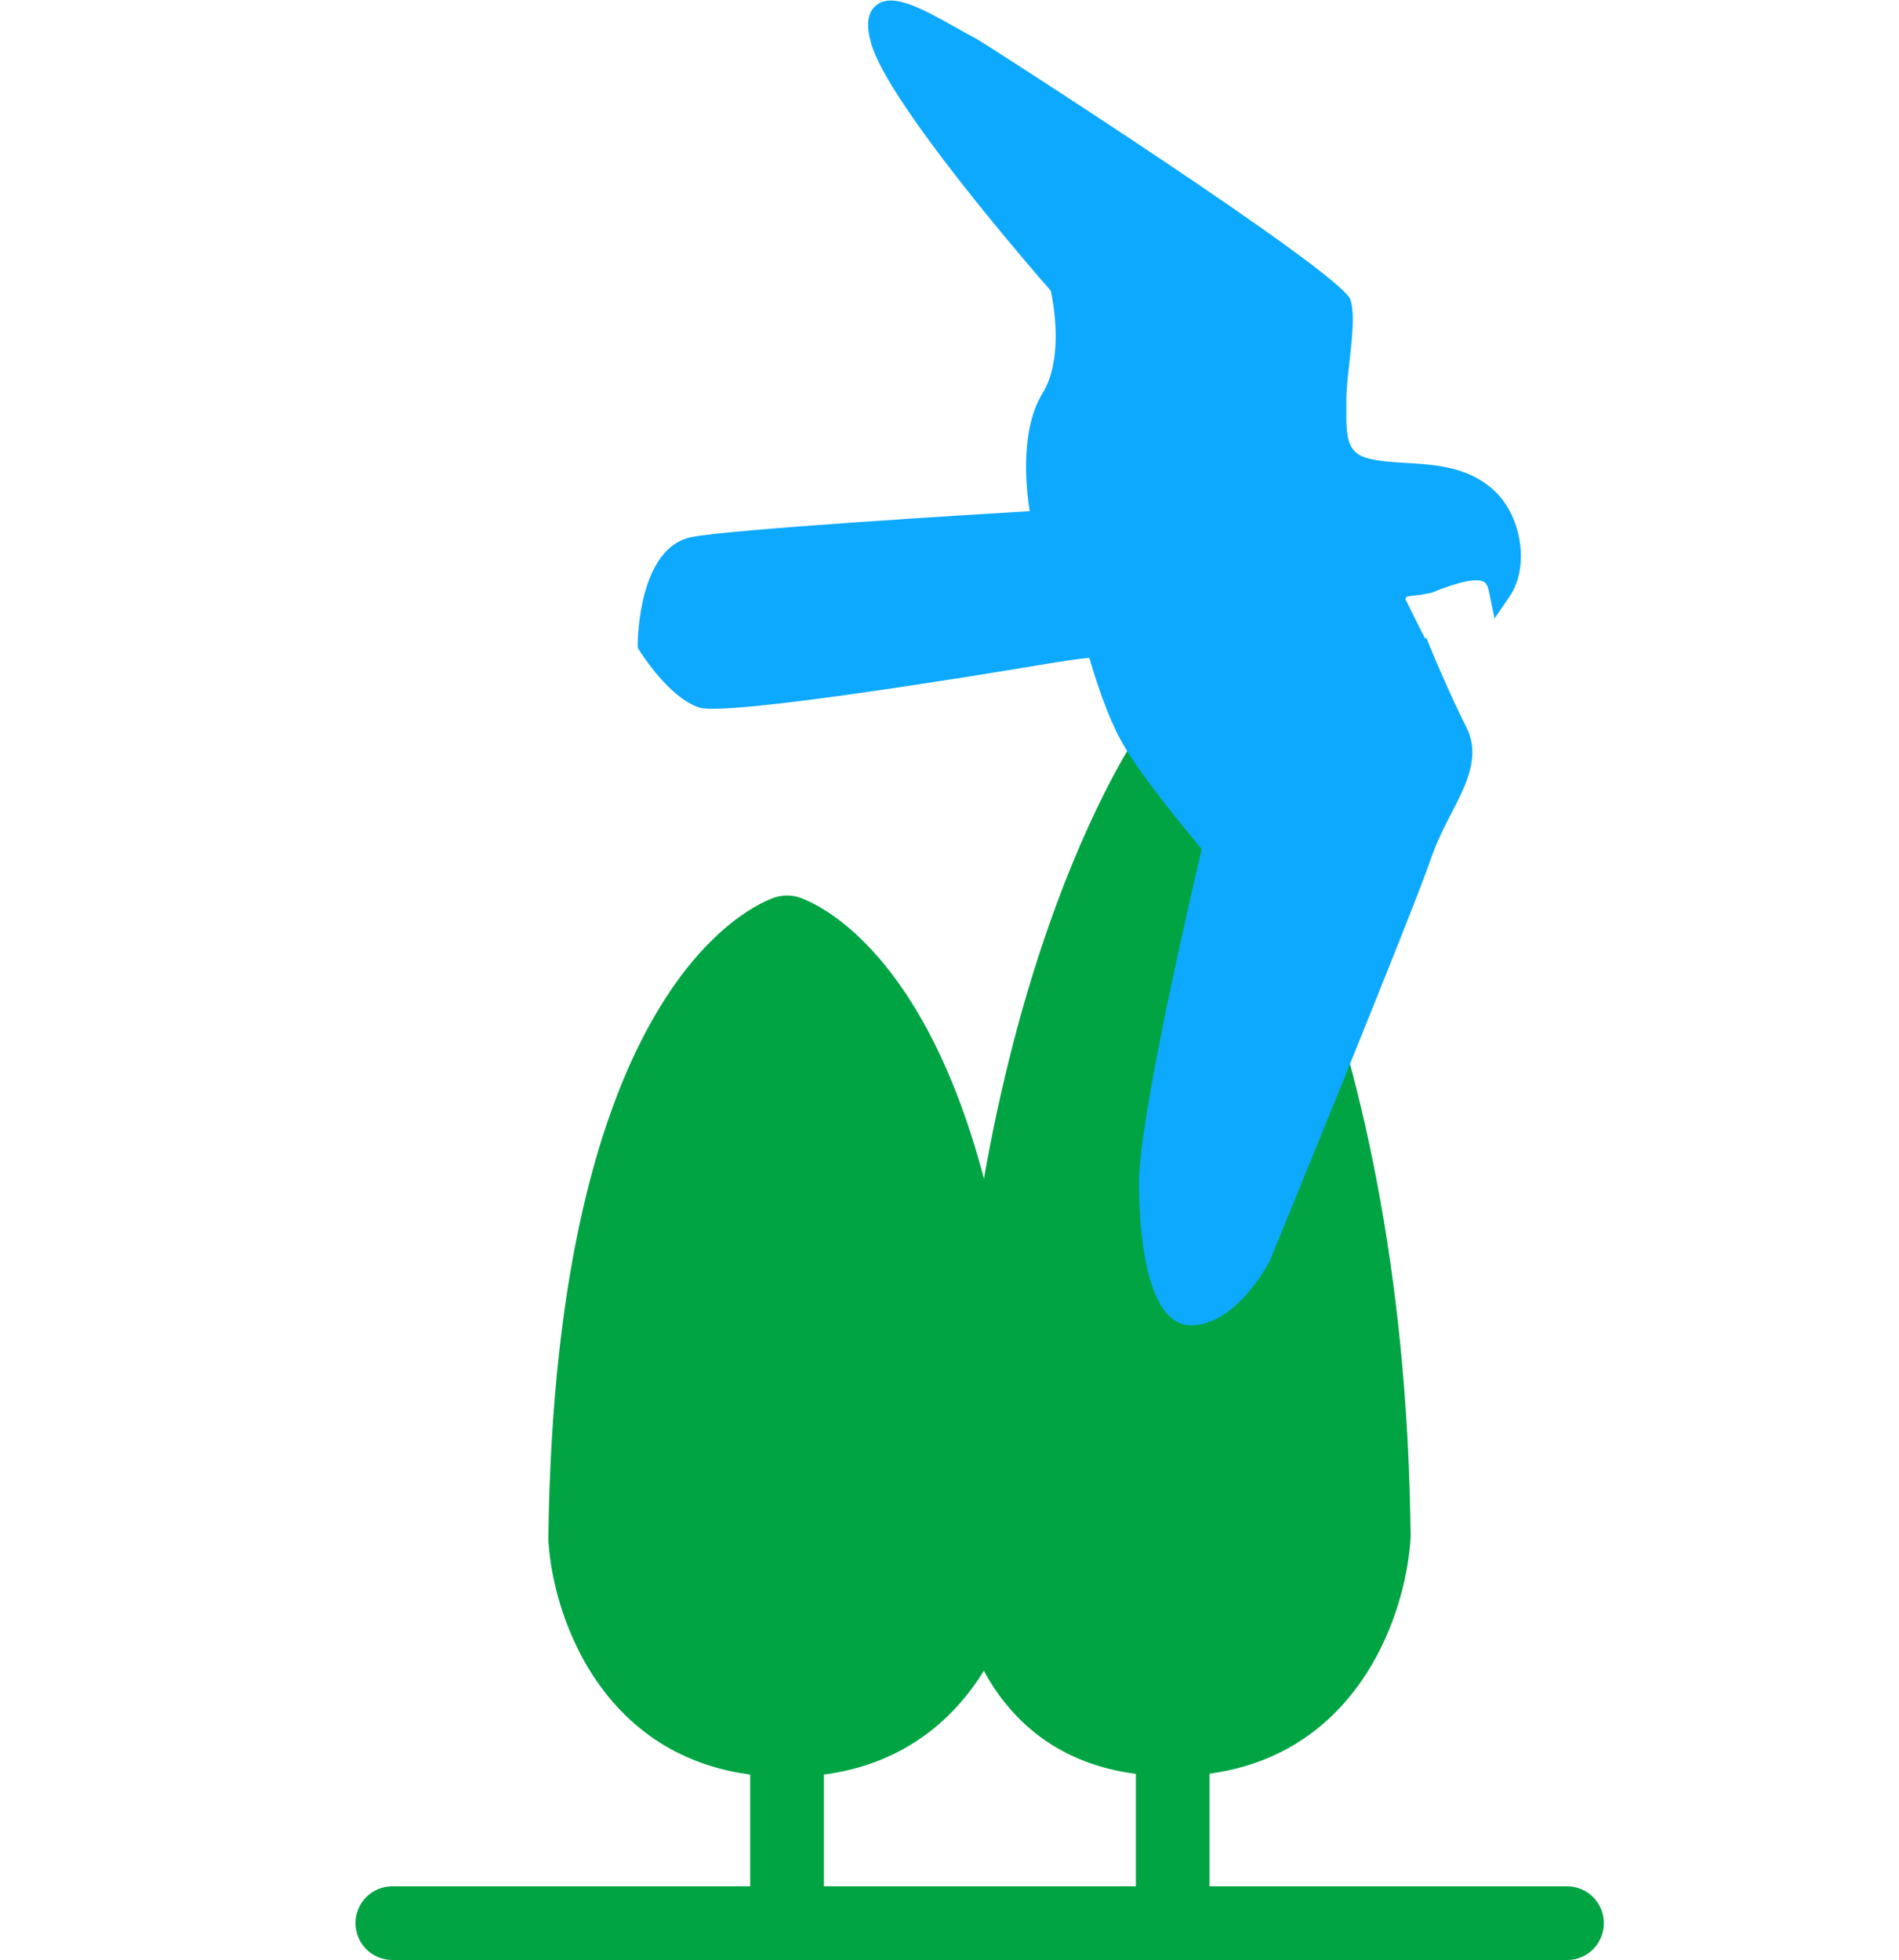 <?xml version="1.0" encoding="utf-8"?>
<!-- Generator: Adobe Illustrator 28.2.0, SVG Export Plug-In . SVG Version: 6.00 Build 0)  -->
<svg version="1.1" id="a" xmlns="http://www.w3.org/2000/svg" xmlns:xlink="http://www.w3.org/1999/xlink" x="0px" y="0px"
	 viewBox="0 0 484.5 500" style="enable-background:new 0 0 484.5 500;" xml:space="preserve">
<style type="text/css">
	.st0{fill:#00A443;}
	.st1{fill:#0DA9FF;}
</style>
<path class="st0" d="M203.8,228.9c-1.9-0.6-4-0.6-6,0c-5.8,1.9-56.3,23-57.9,164c1.2,20.9,15.4,60.4,60.9,60.4s59.7-39.5,60.9-61
	C260.1,251.8,209.6,230.8,203.8,228.9"/>
<path class="st0" d="M200.8,434.4c-5.2,0-9.4,4.2-9.4,9.4v46.8c0,5.2,4.2,9.4,9.4,9.4s9.4-4.2,9.4-9.4v-46.8
	C210.2,438.6,206,434.4,200.8,434.4"/>
<path class="st0" d="M306.5,185.1c-1.8-2.3-4.7-3.6-7.6-3.6c-3,0.1-5.7,1.5-7.4,3.9c-1.9,2.7-47,67.6-48.6,206.5
	c-0.1,1.1-0.8,28,16.5,45.9c9.8,10.2,23.2,15.3,39.6,15.3c45.4,0,59.7-39.5,60.9-61C358.5,252.8,308.7,187.8,306.5,185.1"/>
<path class="st0" d="M299.2,434.4c-5.2,0-9.4,4.2-9.4,9.4v46.8c0,5.2,4.2,9.4,9.4,9.4s9.4-4.2,9.4-9.4v-46.8
	C308.5,438.6,304.4,434.4,299.2,434.4"/>
<path class="st0" d="M399.9,500H100.1c-5.2,0-9.4-4.2-9.4-9.4s4.2-9.4,9.4-9.4h299.7c5.2,0,9.4,4.2,9.4,9.4S405,500,399.9,500"/>
<path class="st1" d="M266.7,169.4c-18.9,3.2-81.3,13.3-88.3,11.1c-7.6-2.5-14.5-13.4-15.3-14.6l-0.4-0.7v-0.8
	c0-1,0.2-24.8,13.8-27.4c10.3-2,71.1-5.7,86.2-6.6c-1-6.5-2.4-20.8,3.3-30.1c5.4-8.8,2.8-22.9,2.1-26.1c-4.9-5.6-41.4-47.7-45.8-63
	c-0.5-1.8-2.1-7.2,1.3-9.9c4.2-3.3,11.8,1,19.9,5.5c2.1,1.2,4.1,2.3,5.8,3.2c0.9,0.4,92.7,59.3,95.2,66.4c1.2,3.4,0.5,9.5-0.2,15.9
	c-0.4,3.5-0.8,7.1-0.8,9.7l0,2.3c-0.1,7.8,0.4,11.4,5.8,12.7c2.8,0.7,6,0.9,9.4,1.1c7.2,0.4,15.4,0.9,21.9,6.5
	c7.6,6.4,9.8,19.8,4.6,27.5l-3.9,5.7l-1.4-6.8c-0.4-2.1-1.1-2.5-1.4-2.6c-2.6-1.4-10.3,1.6-13.2,2.8c-1.9,0.4-3.1,0.6-4.2,0.7
	c-0.9,0.1-2,0.2-2.3,0.4c0,0-0.1,0.1-0.2,0.6c2.6,5.3,4.1,8.3,5,10c0.1-0.1,0.2-0.1,0.3-0.2l1.2,2.9c0,0.1,4.6,11.1,9,19.9
	c3.7,7.3,0.1,14.4-3.7,21.8c-1.9,3.6-3.8,7.4-5.3,11.7c-4.5,13.3-39.7,99.2-41.2,102.8c-0.5,0.9-8.7,16.3-20,16.3
	c-12.4,0-13.3-27.8-13.3-36.3c0-16.8,13.6-75,16-85.2c-3.5-4.2-15.4-18.5-20.1-26.8c-4.2-7.3-7.2-17.4-8.6-22
	C274.1,168.2,270.4,168.8,266.7,169.4"/>
</svg>
